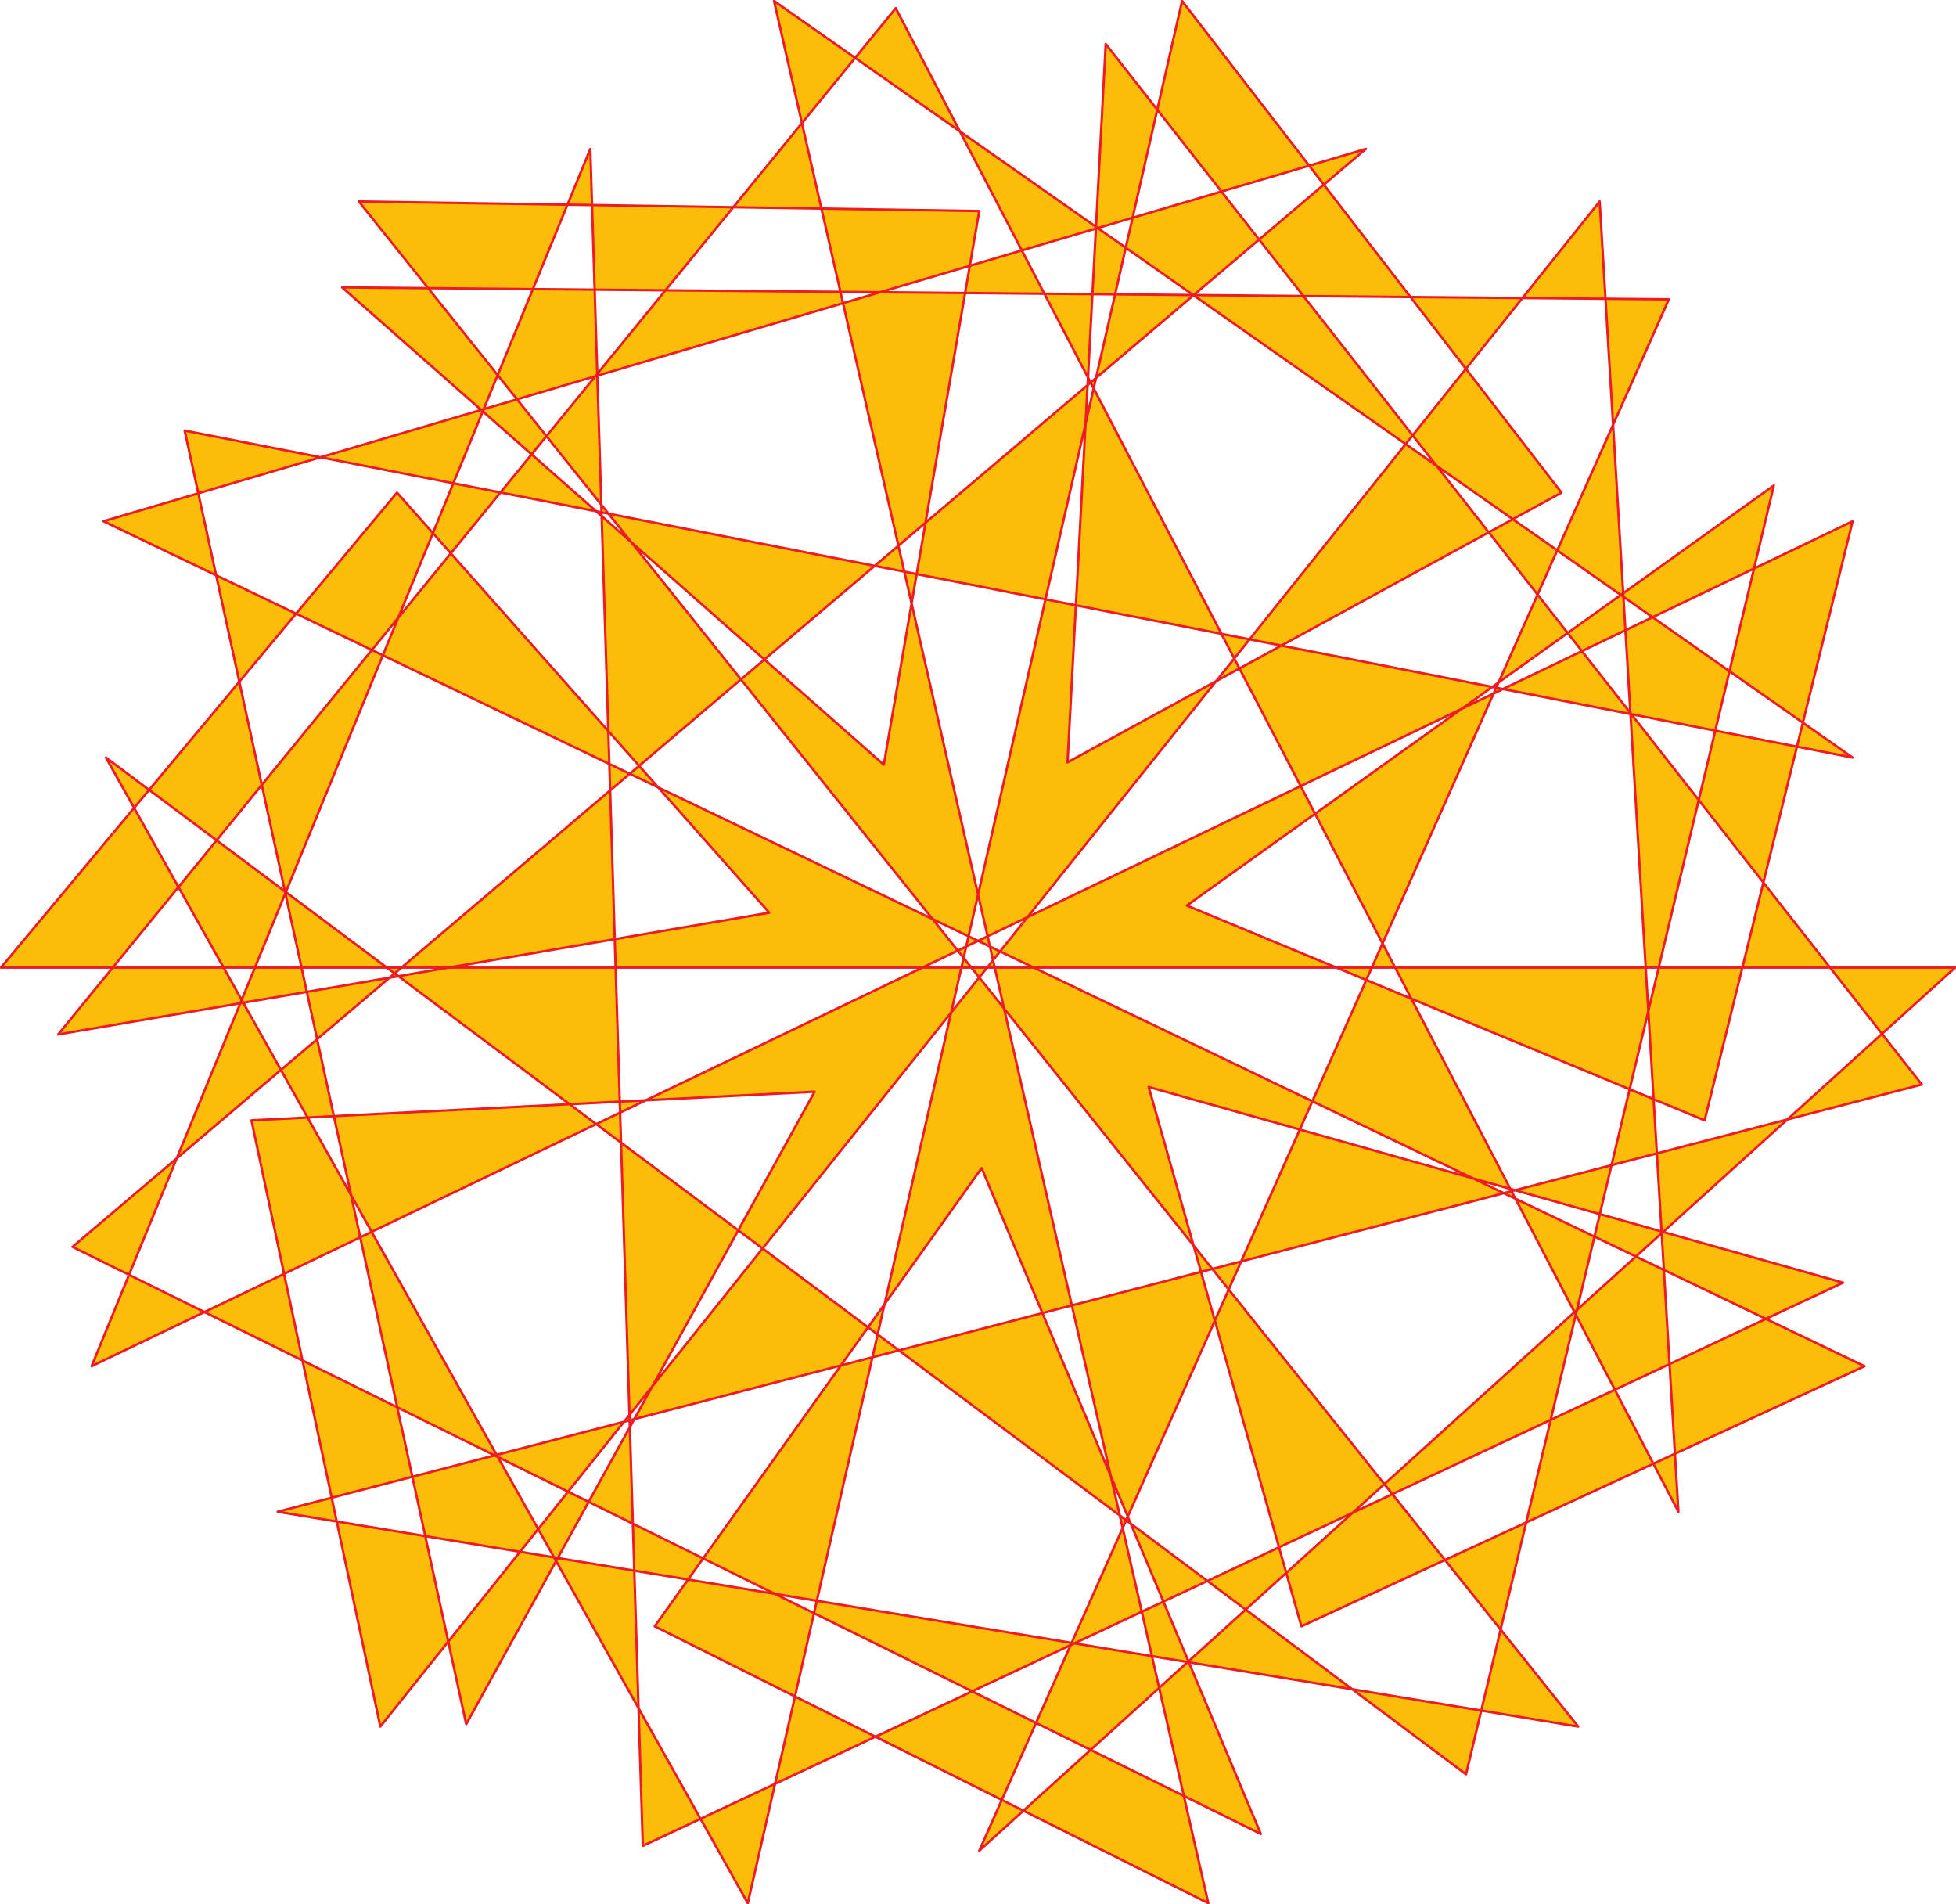 <svg xmlns="http://www.w3.org/2000/svg" width="614.79" height="598.392"><path fill="#fbbd09" fill-rule="evenodd" d="M.288 304.057h614.25l-306.75 277.5 216.75-487.5-417-3.75 170.25 150 30-174-195-3 383.25 479.25-408.75-67.5 516.75-134.25-256.5-327-12 225.75 155.25-84.75L371.538.307l-136.5 597.75-201.75-360 427.5 319.5 96.75-405-184.5 132 162.75 67.5 46.5-188.25-553.5 265.5 156.75-382.5 16.5 533.25 377.25-177-218.25-61.5 48 169.5 177-81.75-553.5-265.5 396.75-117-406.5 345 373.5 184.5-87.75-209.25-102.75 144 174 87L243.288.307l339 237.75-524.25-102.75 88.5 406.5 109.5-198.75-177 9 40.5 190.5 383.25-479.25 24.75 411.75-246-472.5-263.25 322.5 223.5-38.25-117-132-124.5 149.25"/><path fill="none" stroke="#ed1c24" stroke-linecap="round" stroke-linejoin="round" stroke-miterlimit="10" stroke-width=".75" d="M.288 304.057h614.25l-306.75 277.5 216.75-487.5-417-3.75 170.25 150 30-174-195-3 383.25 479.25-408.75-67.5 516.75-134.25-256.5-327-12 225.75 155.25-84.75L371.538.307l-136.5 597.75-201.75-360 427.5 319.5 96.75-405-184.5 132 162.75 67.5 46.5-188.25-553.5 265.5 156.75-382.5 16.5 533.25 377.25-177-218.25-61.5 48 169.5 177-81.75-553.5-265.5 396.75-117-406.5 345 373.5 184.5-87.75-209.25-102.75 144 174 87L243.288.307l339 237.75-524.25-102.75 88.5 406.5 109.5-198.75-177 9 40.5 190.5 383.25-479.25 24.75 411.75-246-472.5-263.25 322.5 223.5-38.25-117-132zm0 0"/></svg>
